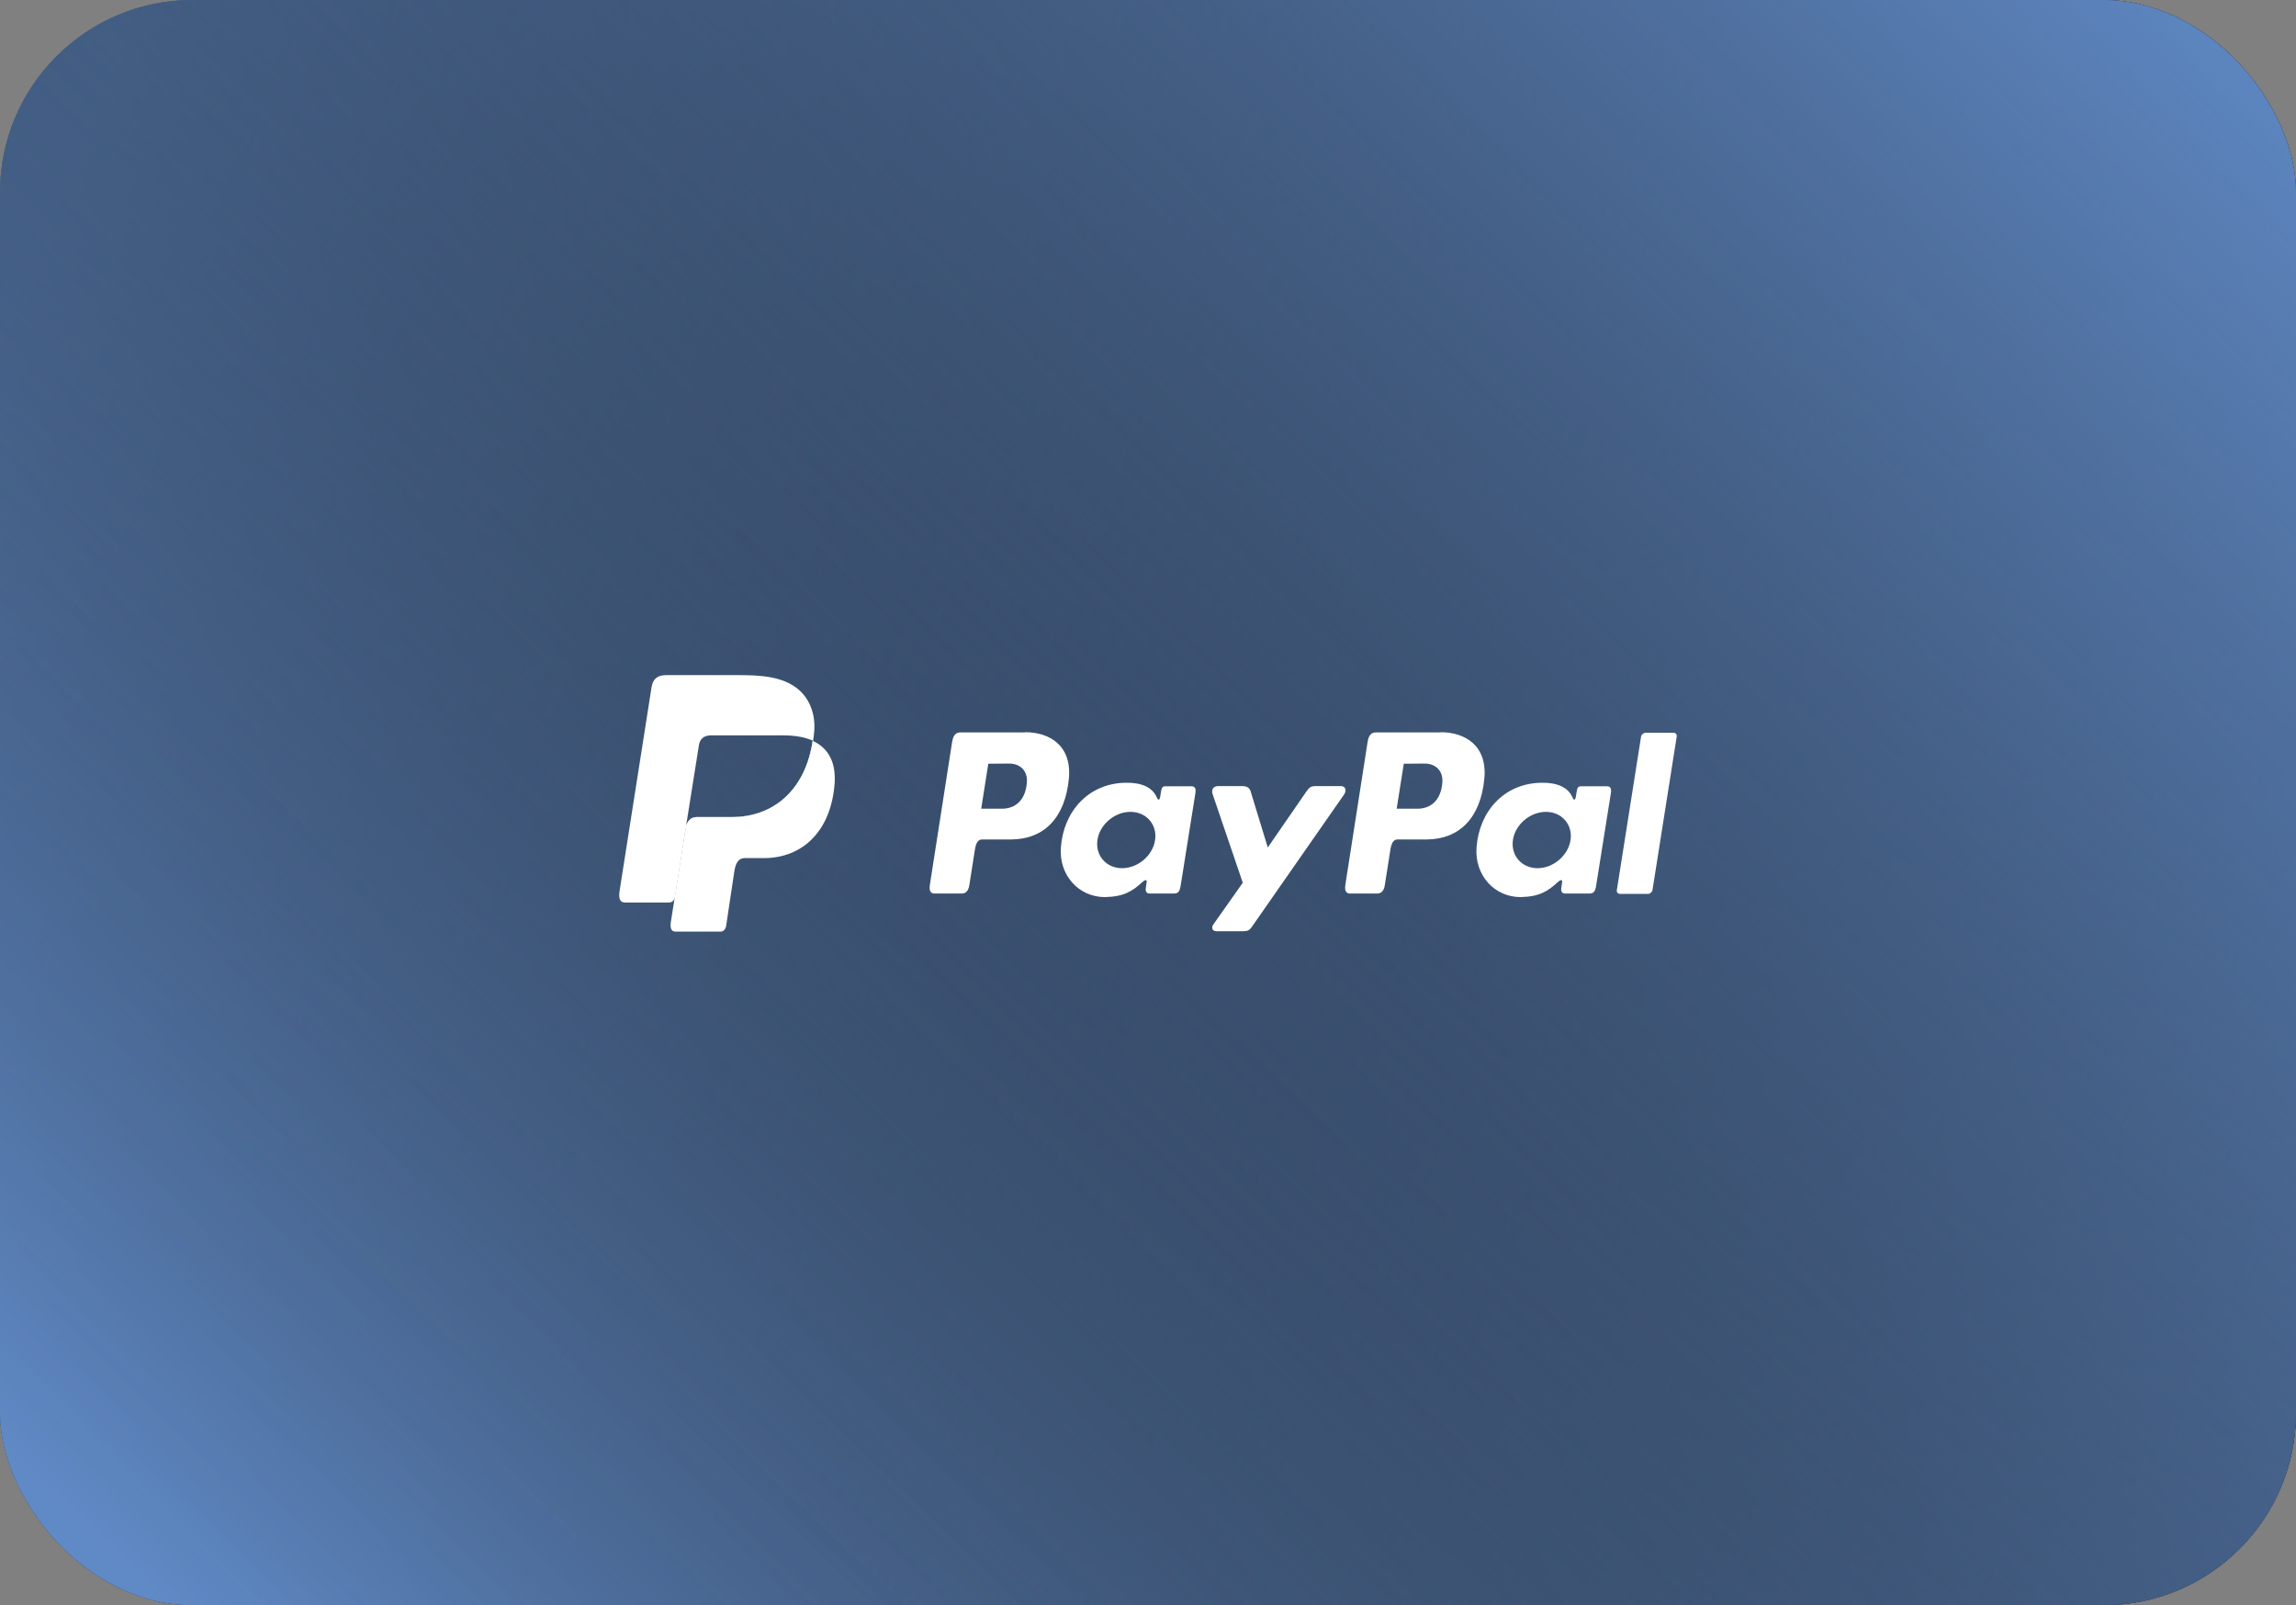 <?xml version="1.0" encoding="UTF-8"?> <svg xmlns="http://www.w3.org/2000/svg" width="286" height="200" viewBox="0 0 286 200" fill="none"><rect x="0" y="0" width="286" height="200" fill="#808080" stroke="none"/><rect width="286" height="200" rx="24" fill="url(#paint0_linear_6909_19503)"></rect><rect width="286" height="200" rx="24" fill="url(#paint1_linear_6909_19503)"></rect><rect width="286" height="200" rx="24" fill="url(#paint2_linear_6909_19503)"></rect><rect width="286" height="200" rx="24" fill="url(#paint3_linear_6909_19503)"></rect><rect width="286" height="200" rx="24" fill="url(#paint4_linear_6909_19503)"></rect><g clip-path="url(#clip0_6909_19503)"><path fill-rule="evenodd" clip-rule="evenodd" d="M91.989 84.116H82.972C81.88 84.116 81.322 84.604 81.16 85.627L77.186 110.958C77.023 111.98 77.232 112.445 77.86 112.445H83.414C83.809 112.399 84.041 112.096 84.111 111.585L85.343 103.684C85.552 102.336 86.04 101.825 86.807 101.825H91.246C96.753 101.825 100.867 97.967 101.424 91.088C101.587 89.043 100.89 87.16 99.542 85.975C97.543 84.209 94.522 84.116 91.989 84.116ZM87.039 92.924L85.459 102.893C85.738 102.127 86.156 101.824 86.76 101.801H91.176C96.381 101.801 100.332 98.408 101.238 92.273C100.286 91.855 99.077 91.622 97.59 91.622H88.596C87.667 91.622 87.179 92.041 87.039 92.924Z" fill="white"></path><path fill-rule="evenodd" clip-rule="evenodd" d="M87.039 92.924L85.459 102.893C85.738 102.127 86.156 101.824 86.76 101.801H91.176C96.372 101.801 100.318 98.421 101.234 92.307C103.345 93.265 104.15 95.199 103.958 97.688C103.493 103.614 99.914 106.914 95.15 106.914H92.756C92.106 106.914 91.664 107.356 91.478 108.518L90.456 115.327C90.386 115.768 90.154 116.024 89.805 116.071H84.158C83.623 116.071 83.437 115.675 83.577 114.792L87.016 92.971C87.045 92.813 87.083 92.669 87.132 92.541C87.092 92.657 87.061 92.785 87.039 92.924Z" fill="white"></path><path fill-rule="evenodd" clip-rule="evenodd" d="M127.685 91.227C130.729 91.227 133.518 92.877 133.146 96.991C132.682 101.871 130.079 104.567 125.942 104.59H122.34C121.829 104.59 121.573 105.008 121.434 105.892L120.737 110.33C120.62 111.004 120.295 111.33 119.784 111.33H116.437C115.903 111.33 115.717 110.981 115.833 110.214L118.598 92.459C118.738 91.576 119.063 91.251 119.668 91.251H127.685V91.227ZM122.224 100.756H124.966C126.663 100.686 127.801 99.501 127.918 97.386C127.987 96.061 127.104 95.132 125.687 95.132L123.107 95.155L122.224 100.756ZM142.256 109.935C142.558 109.656 142.884 109.517 142.837 109.865L142.721 110.679C142.675 111.097 142.837 111.33 143.232 111.33H146.207C146.718 111.33 146.951 111.12 147.067 110.353L148.903 98.827C148.996 98.246 148.856 97.967 148.415 97.967H145.138C144.836 97.967 144.696 98.129 144.627 98.594L144.51 99.315C144.441 99.687 144.278 99.756 144.115 99.385C143.558 98.06 142.14 97.479 140.165 97.525C135.563 97.618 132.472 101.104 132.147 105.589C131.891 109.052 134.378 111.771 137.632 111.771C140.002 111.725 141.071 111.027 142.256 109.935ZM139.77 108.169C137.794 108.169 136.423 106.589 136.702 104.66C136.981 102.731 138.84 101.151 140.815 101.151C142.791 101.151 144.162 102.731 143.883 104.66C143.604 106.589 141.745 108.169 139.77 108.169ZM154.759 97.944H151.738C151.11 97.944 150.855 98.408 151.064 98.989L154.806 109.982L151.134 115.187C150.832 115.629 151.064 116.024 151.506 116.024H154.898C155.41 116.024 155.642 115.884 155.898 115.536L167.425 98.989C167.773 98.478 167.61 97.944 167.029 97.944H163.822C163.265 97.944 163.056 98.153 162.73 98.618L157.92 105.589L155.782 98.594C155.665 98.176 155.34 97.944 154.759 97.944Z" fill="white"></path><path fill-rule="evenodd" clip-rule="evenodd" d="M179.439 91.227C182.483 91.227 185.272 92.877 184.9 96.991C184.435 101.871 181.833 104.567 177.696 104.59H174.094C173.583 104.59 173.327 105.008 173.188 105.892L172.49 110.33C172.374 111.004 172.049 111.33 171.538 111.33H168.191C167.657 111.33 167.471 110.981 167.587 110.214L170.352 92.459C170.492 91.576 170.817 91.251 171.421 91.251H179.439V91.227ZM173.978 100.756H176.72C178.416 100.686 179.555 99.501 179.671 97.386C179.741 96.061 178.858 95.132 177.44 95.132L174.861 95.155L173.978 100.756ZM194.01 109.935C194.312 109.656 194.638 109.517 194.591 109.865L194.475 110.679C194.428 111.097 194.591 111.33 194.986 111.33H197.961C198.472 111.33 198.705 111.12 198.821 110.353L200.657 98.827C200.75 98.246 200.61 97.967 200.169 97.967H196.915C196.613 97.967 196.474 98.129 196.404 98.594L196.288 99.315C196.218 99.687 196.055 99.756 195.893 99.385C195.335 98.06 193.917 97.479 191.942 97.525C187.34 97.618 184.25 101.104 183.924 105.589C183.669 109.052 186.155 111.771 189.409 111.771C191.756 111.725 192.825 111.027 194.01 109.935ZM191.524 108.169C189.548 108.169 188.177 106.589 188.456 104.66C188.735 102.731 190.594 101.151 192.569 101.151C194.545 101.151 195.916 102.731 195.637 104.66C195.335 106.589 193.499 108.169 191.524 108.169ZM205.258 111.376H201.819C201.54 111.376 201.354 111.167 201.4 110.911L204.421 91.762C204.468 91.506 204.724 91.297 205.002 91.297H208.442C208.721 91.297 208.907 91.506 208.86 91.762L205.839 110.911C205.793 111.144 205.537 111.376 205.258 111.376Z" fill="white"></path></g><defs><linearGradient id="paint0_linear_6909_19503" x1="11.948" y1="12.5" x2="310.529" y2="130.967" gradientUnits="userSpaceOnUse"><stop stop-color="#273447"></stop><stop offset="1" stop-color="#131517"></stop></linearGradient><linearGradient id="paint1_linear_6909_19503" x1="11.948" y1="12.5" x2="310.529" y2="130.967" gradientUnits="userSpaceOnUse"><stop stop-color="#608AC6"></stop><stop offset="1" stop-color="#131517"></stop></linearGradient><linearGradient id="paint2_linear_6909_19503" x1="11.948" y1="12.5" x2="310.529" y2="130.967" gradientUnits="userSpaceOnUse"><stop stop-color="#131517" stop-opacity="0"></stop><stop offset="1" stop-color="#608AC6"></stop></linearGradient><linearGradient id="paint3_linear_6909_19503" x1="286" y1="-1.47996e-05" x2="57.811" y2="235.747" gradientUnits="userSpaceOnUse"><stop stop-color="#131517" stop-opacity="0"></stop><stop offset="1" stop-color="#608AC6"></stop></linearGradient><linearGradient id="paint4_linear_6909_19503" x1="286" y1="-1.47996e-05" x2="57.811" y2="235.747" gradientUnits="userSpaceOnUse"><stop stop-color="#608AC6"></stop><stop offset="1" stop-color="#131517" stop-opacity="0"></stop></linearGradient><clipPath id="clip0_6909_19503"><rect width="132" height="33" fill="white" transform="translate(77 84)"></rect></clipPath></defs></svg> 